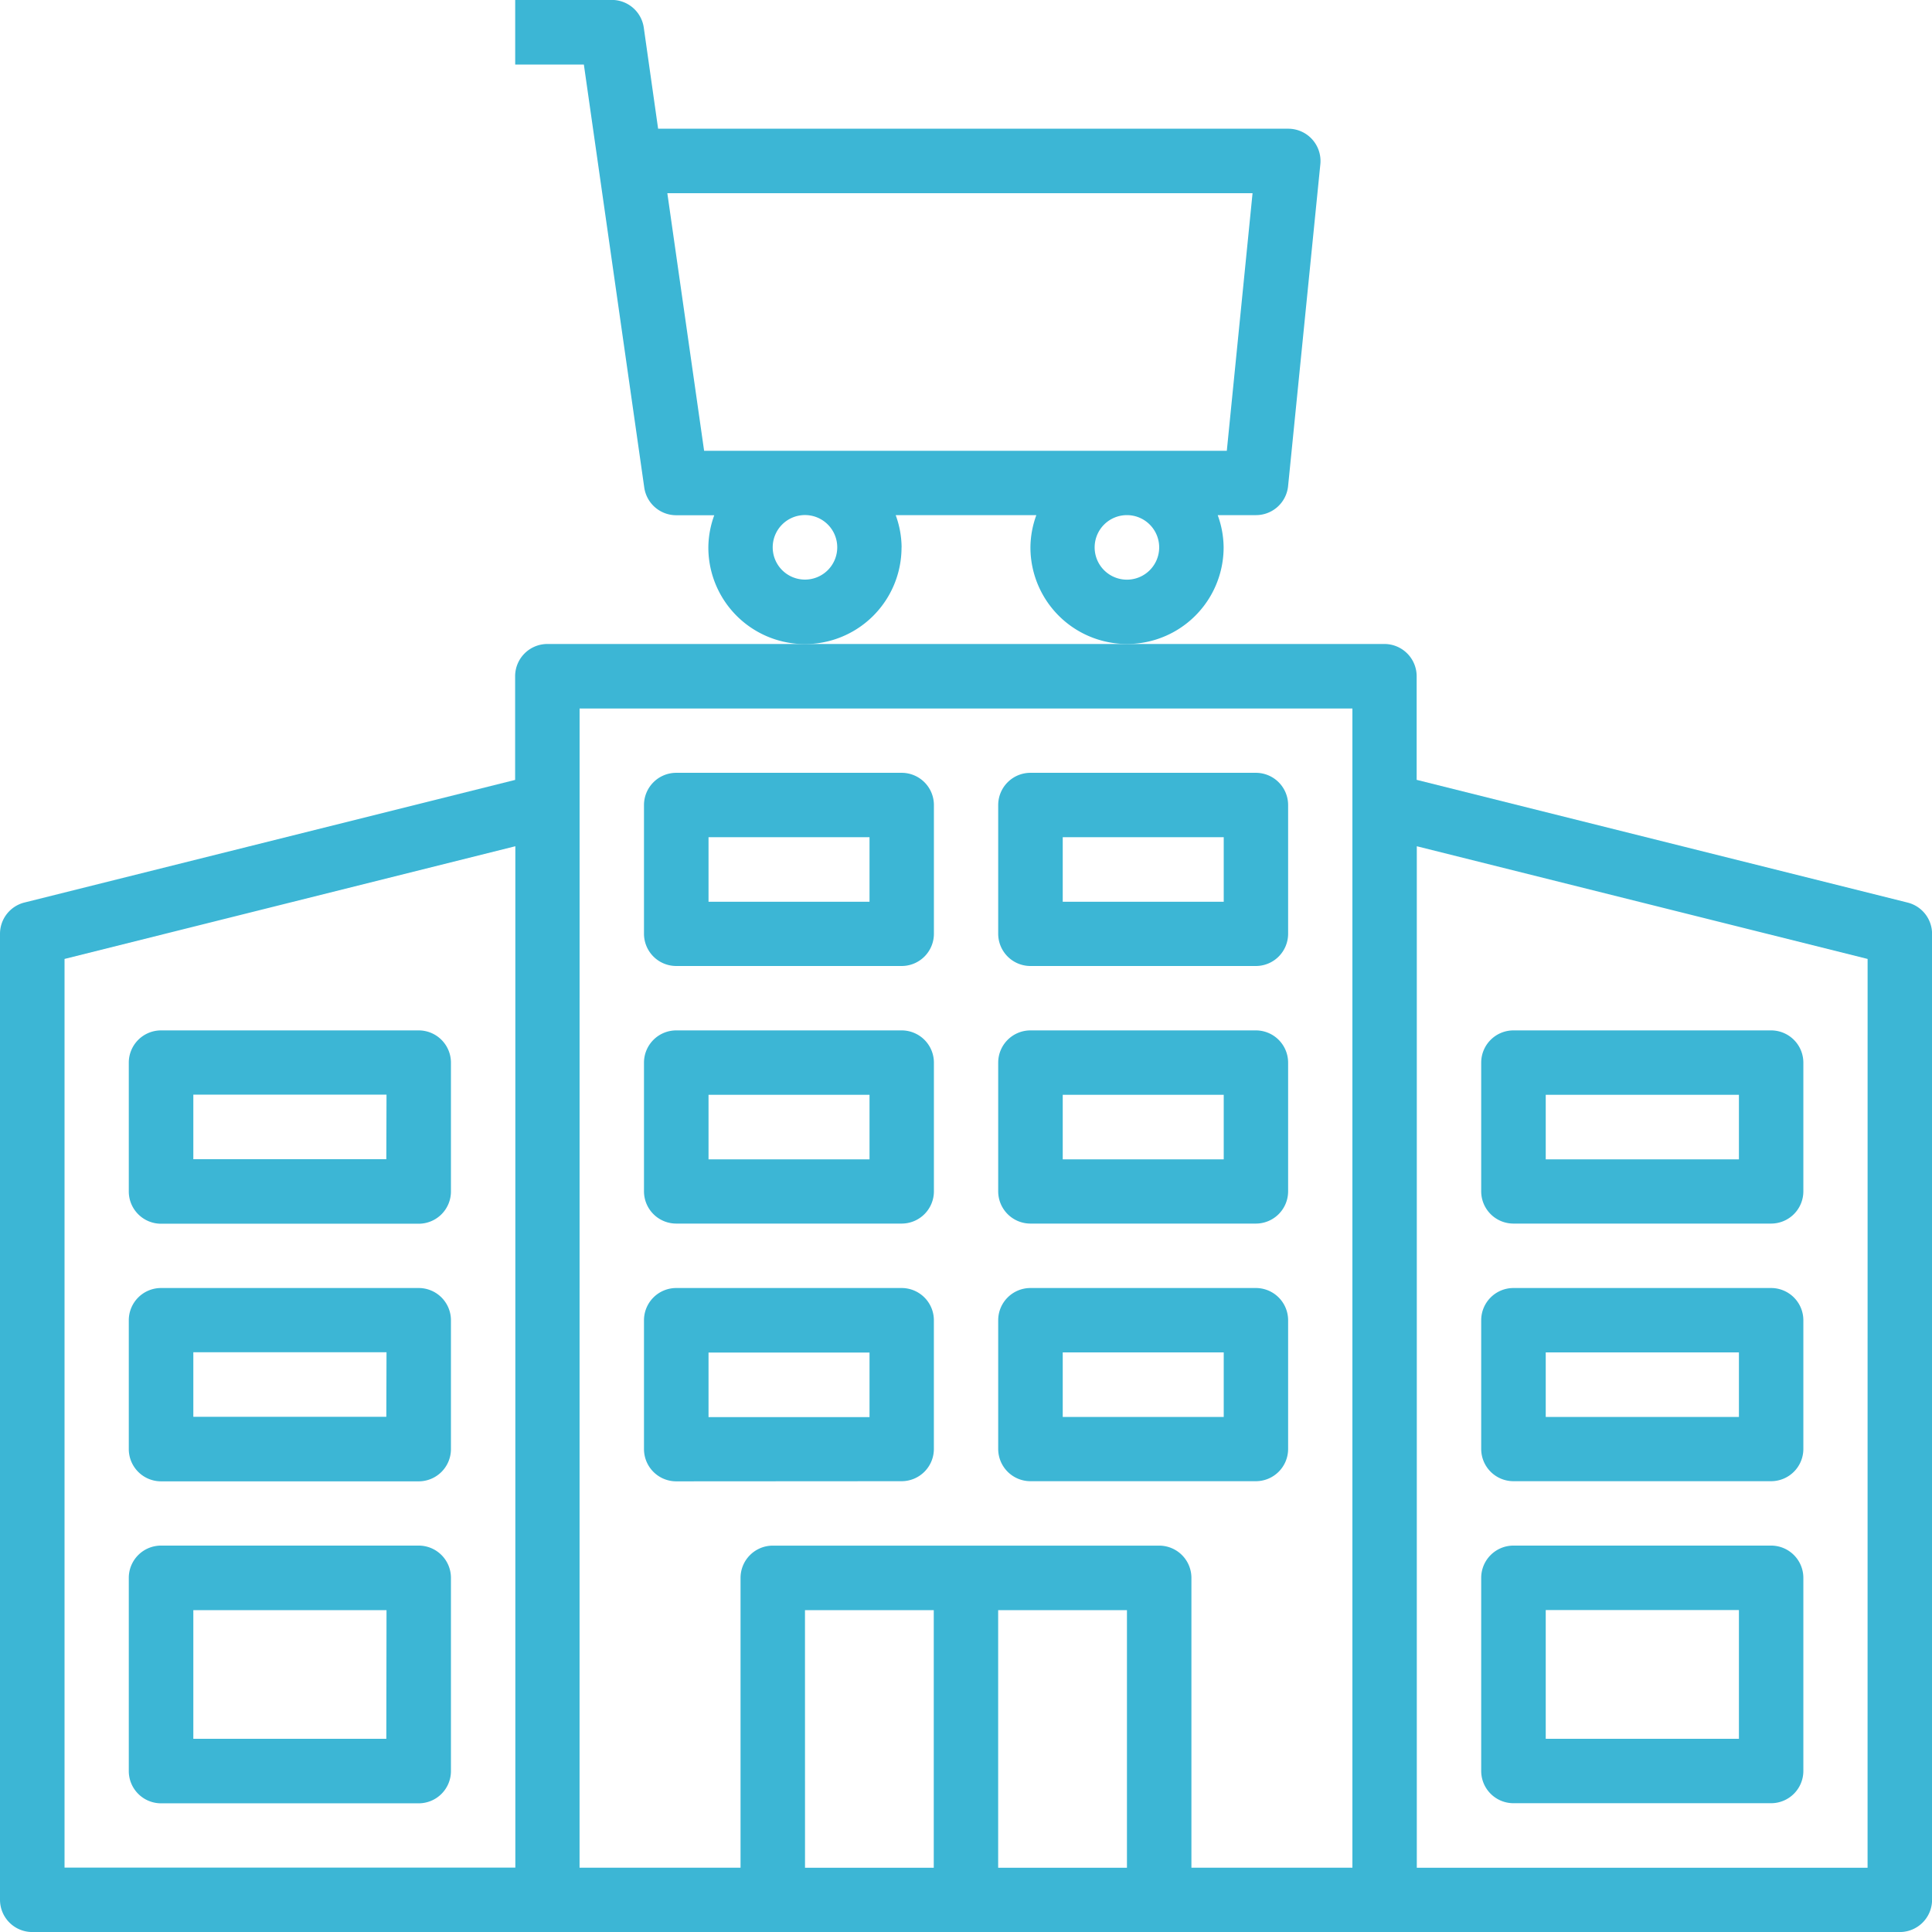 <svg id="mall" xmlns="http://www.w3.org/2000/svg" width="53.884" height="53.884" viewbox="0 0 53.884 53.884"> <path id="Path_33015" data-name="Path 33015" d="M138.777,15.267a2.663,2.663,0,0,0-.165-.9h3.923a2.662,2.662,0,0,0-.165.9,2.694,2.694,0,0,0,5.388,0,2.662,2.662,0,0,0-.165-.9h1.063a.9.9,0,0,0,.9-.808l.9-8.981a.9.9,0,0,0-.9-.988H131.986l-.4-2.822a.9.9,0,0,0-.889-.77H128V1.8h1.915L131.6,13.6a.9.9,0,0,0,.889.77h1.063a2.662,2.662,0,0,0-.165.9,2.694,2.694,0,0,0,5.388,0Zm7.184,0a.9.9,0,1,1-.9-.9A.9.9,0,0,1,145.961,15.267ZM132.243,5.388h16.322l-.718,7.185H133.269Zm3.839,10.777a.9.9,0,1,1,.9-.9A.9.9,0,0,1,136.083,16.165Zm0,0" transform="translate(-113.631)" fill="#3cb6d5"></path> <path id="Path_33016" data-name="Path 33016" d="M53.2,167.211l-13.689-3.422V160.9a.9.9,0,0,0-.9-.9H15.267a.9.9,0,0,0-.9.9v2.891L.68,167.211a.9.9,0,0,0-.68.871v26.942a.9.9,0,0,0,.9.9H52.986a.9.9,0,0,0,.9-.9V168.083A.9.9,0,0,0,53.2,167.211ZM1.8,168.784l12.573-3.143v28.486H1.8ZM16.165,161.8H37.719v32.33h-4.49v-8.083a.9.9,0,0,0-.9-.9H21.554a.9.9,0,0,0-.9.9v8.083h-4.49Zm6.286,25.146h3.592v7.185H22.452Zm5.388,7.185v-7.185h3.592v7.185Zm24.248,0H39.515V165.641l12.573,3.143Zm0,0" transform="translate(0 -142.039)" fill="#3cb6d5"></path> <path id="Path_33017" data-name="Path 33017" d="M167.185,325.388a.9.9,0,0,0,.9-.9V320.9a.9.9,0,0,0-.9-.9H160.9a.9.9,0,0,0-.9.9v3.592a.9.9,0,0,0,.9.9ZM161.8,321.8h4.49v1.8H161.8Zm0,0" transform="translate(-142.039 -284.077)" fill="#3cb6d5"></path> <path id="Path_33018" data-name="Path 33018" d="M248.9,325.388h6.286a.9.9,0,0,0,.9-.9V320.9a.9.9,0,0,0-.9-.9H248.9a.9.9,0,0,0-.9.9v3.592A.9.9,0,0,0,248.9,325.388Zm.9-3.592h4.49v1.8H249.8Zm0,0" transform="translate(-220.16 -284.077)" fill="#3cb6d5"></path> <path id="Path_33019" data-name="Path 33019" d="M160.9,261.388h6.286a.9.9,0,0,0,.9-.9V256.9a.9.9,0,0,0-.9-.9H160.9a.9.9,0,0,0-.9.9v3.592A.9.9,0,0,0,160.9,261.388Zm.9-3.592h4.49v1.8H161.8Zm0,0" transform="translate(-142.039 -227.262)" fill="#3cb6d5"></path> <path id="Path_33020" data-name="Path 33020" d="M248.9,261.388h6.286a.9.9,0,0,0,.9-.9V256.9a.9.9,0,0,0-.9-.9H248.9a.9.9,0,0,0-.9.9v3.592A.9.9,0,0,0,248.9,261.388Zm.9-3.592h4.49v1.8H249.8Zm0,0" transform="translate(-220.16 -227.262)" fill="#3cb6d5"></path> <path id="Path_33021" data-name="Path 33021" d="M160.9,197.388h6.286a.9.9,0,0,0,.9-.9V192.9a.9.9,0,0,0-.9-.9H160.9a.9.9,0,0,0-.9.9v3.592A.9.9,0,0,0,160.9,197.388Zm.9-3.592h4.49v1.8H161.8Zm0,0" transform="translate(-142.039 -170.446)" fill="#3cb6d5"></path> <path id="Path_33022" data-name="Path 33022" d="M248.9,197.388h6.286a.9.9,0,0,0,.9-.9V192.9a.9.9,0,0,0-.9-.9H248.9a.9.9,0,0,0-.9.9v3.592A.9.9,0,0,0,248.9,197.388Zm.9-3.592h4.49v1.8H249.8Zm0,0" transform="translate(-220.16 -170.446)" fill="#3cb6d5"></path> <path id="Path_33023" data-name="Path 33023" d="M368.9,325.388h7.185a.9.9,0,0,0,.9-.9V320.9a.9.9,0,0,0-.9-.9H368.9a.9.9,0,0,0-.9.9v3.592A.9.9,0,0,0,368.9,325.388Zm.9-3.592h5.388v1.8H369.8Zm0,0" transform="translate(-326.689 -284.077)" fill="#3cb6d5"></path> <path id="Path_33024" data-name="Path 33024" d="M368.9,261.388h7.185a.9.9,0,0,0,.9-.9V256.9a.9.9,0,0,0-.9-.9H368.9a.9.9,0,0,0-.9.9v3.592A.9.9,0,0,0,368.9,261.388Zm.9-3.592h5.388v1.8H369.8Zm0,0" transform="translate(-326.689 -227.262)" fill="#3cb6d5"></path> <path id="Path_33025" data-name="Path 33025" d="M368.9,391.185h7.185a.9.9,0,0,0,.9-.9V384.9a.9.9,0,0,0-.9-.9H368.9a.9.9,0,0,0-.9.9v5.388A.9.9,0,0,0,368.9,391.185Zm.9-5.388h5.388v3.592H369.8Zm0,0" transform="translate(-326.689 -340.893)" fill="#3cb6d5"></path> <path id="Path_33026" data-name="Path 33026" d="M40.083,320H32.9a.9.9,0,0,0-.9.9v3.592a.9.9,0,0,0,.9.9h7.185a.9.9,0,0,0,.9-.9V320.9A.9.9,0,0,0,40.083,320Zm-.9,3.592H33.8v-1.8h5.388Zm0,0" transform="translate(-28.408 -284.077)" fill="#3cb6d5"></path> <path id="Path_33027" data-name="Path 33027" d="M40.083,256H32.9a.9.9,0,0,0-.9.9v3.592a.9.9,0,0,0,.9.9h7.185a.9.9,0,0,0,.9-.9V256.9A.9.9,0,0,0,40.083,256Zm-.9,3.592H33.8v-1.8h5.388Zm0,0" transform="translate(-28.408 -227.262)" fill="#3cb6d5"></path> <path id="Path_33028" data-name="Path 33028" d="M40.083,384H32.9a.9.9,0,0,0-.9.9v5.388a.9.9,0,0,0,.9.9h7.185a.9.9,0,0,0,.9-.9V384.9A.9.9,0,0,0,40.083,384Zm-.9,5.388H33.8V385.8h5.388Zm0,0" transform="translate(-28.408 -340.893)" fill="#3cb6d5"></path> </svg>